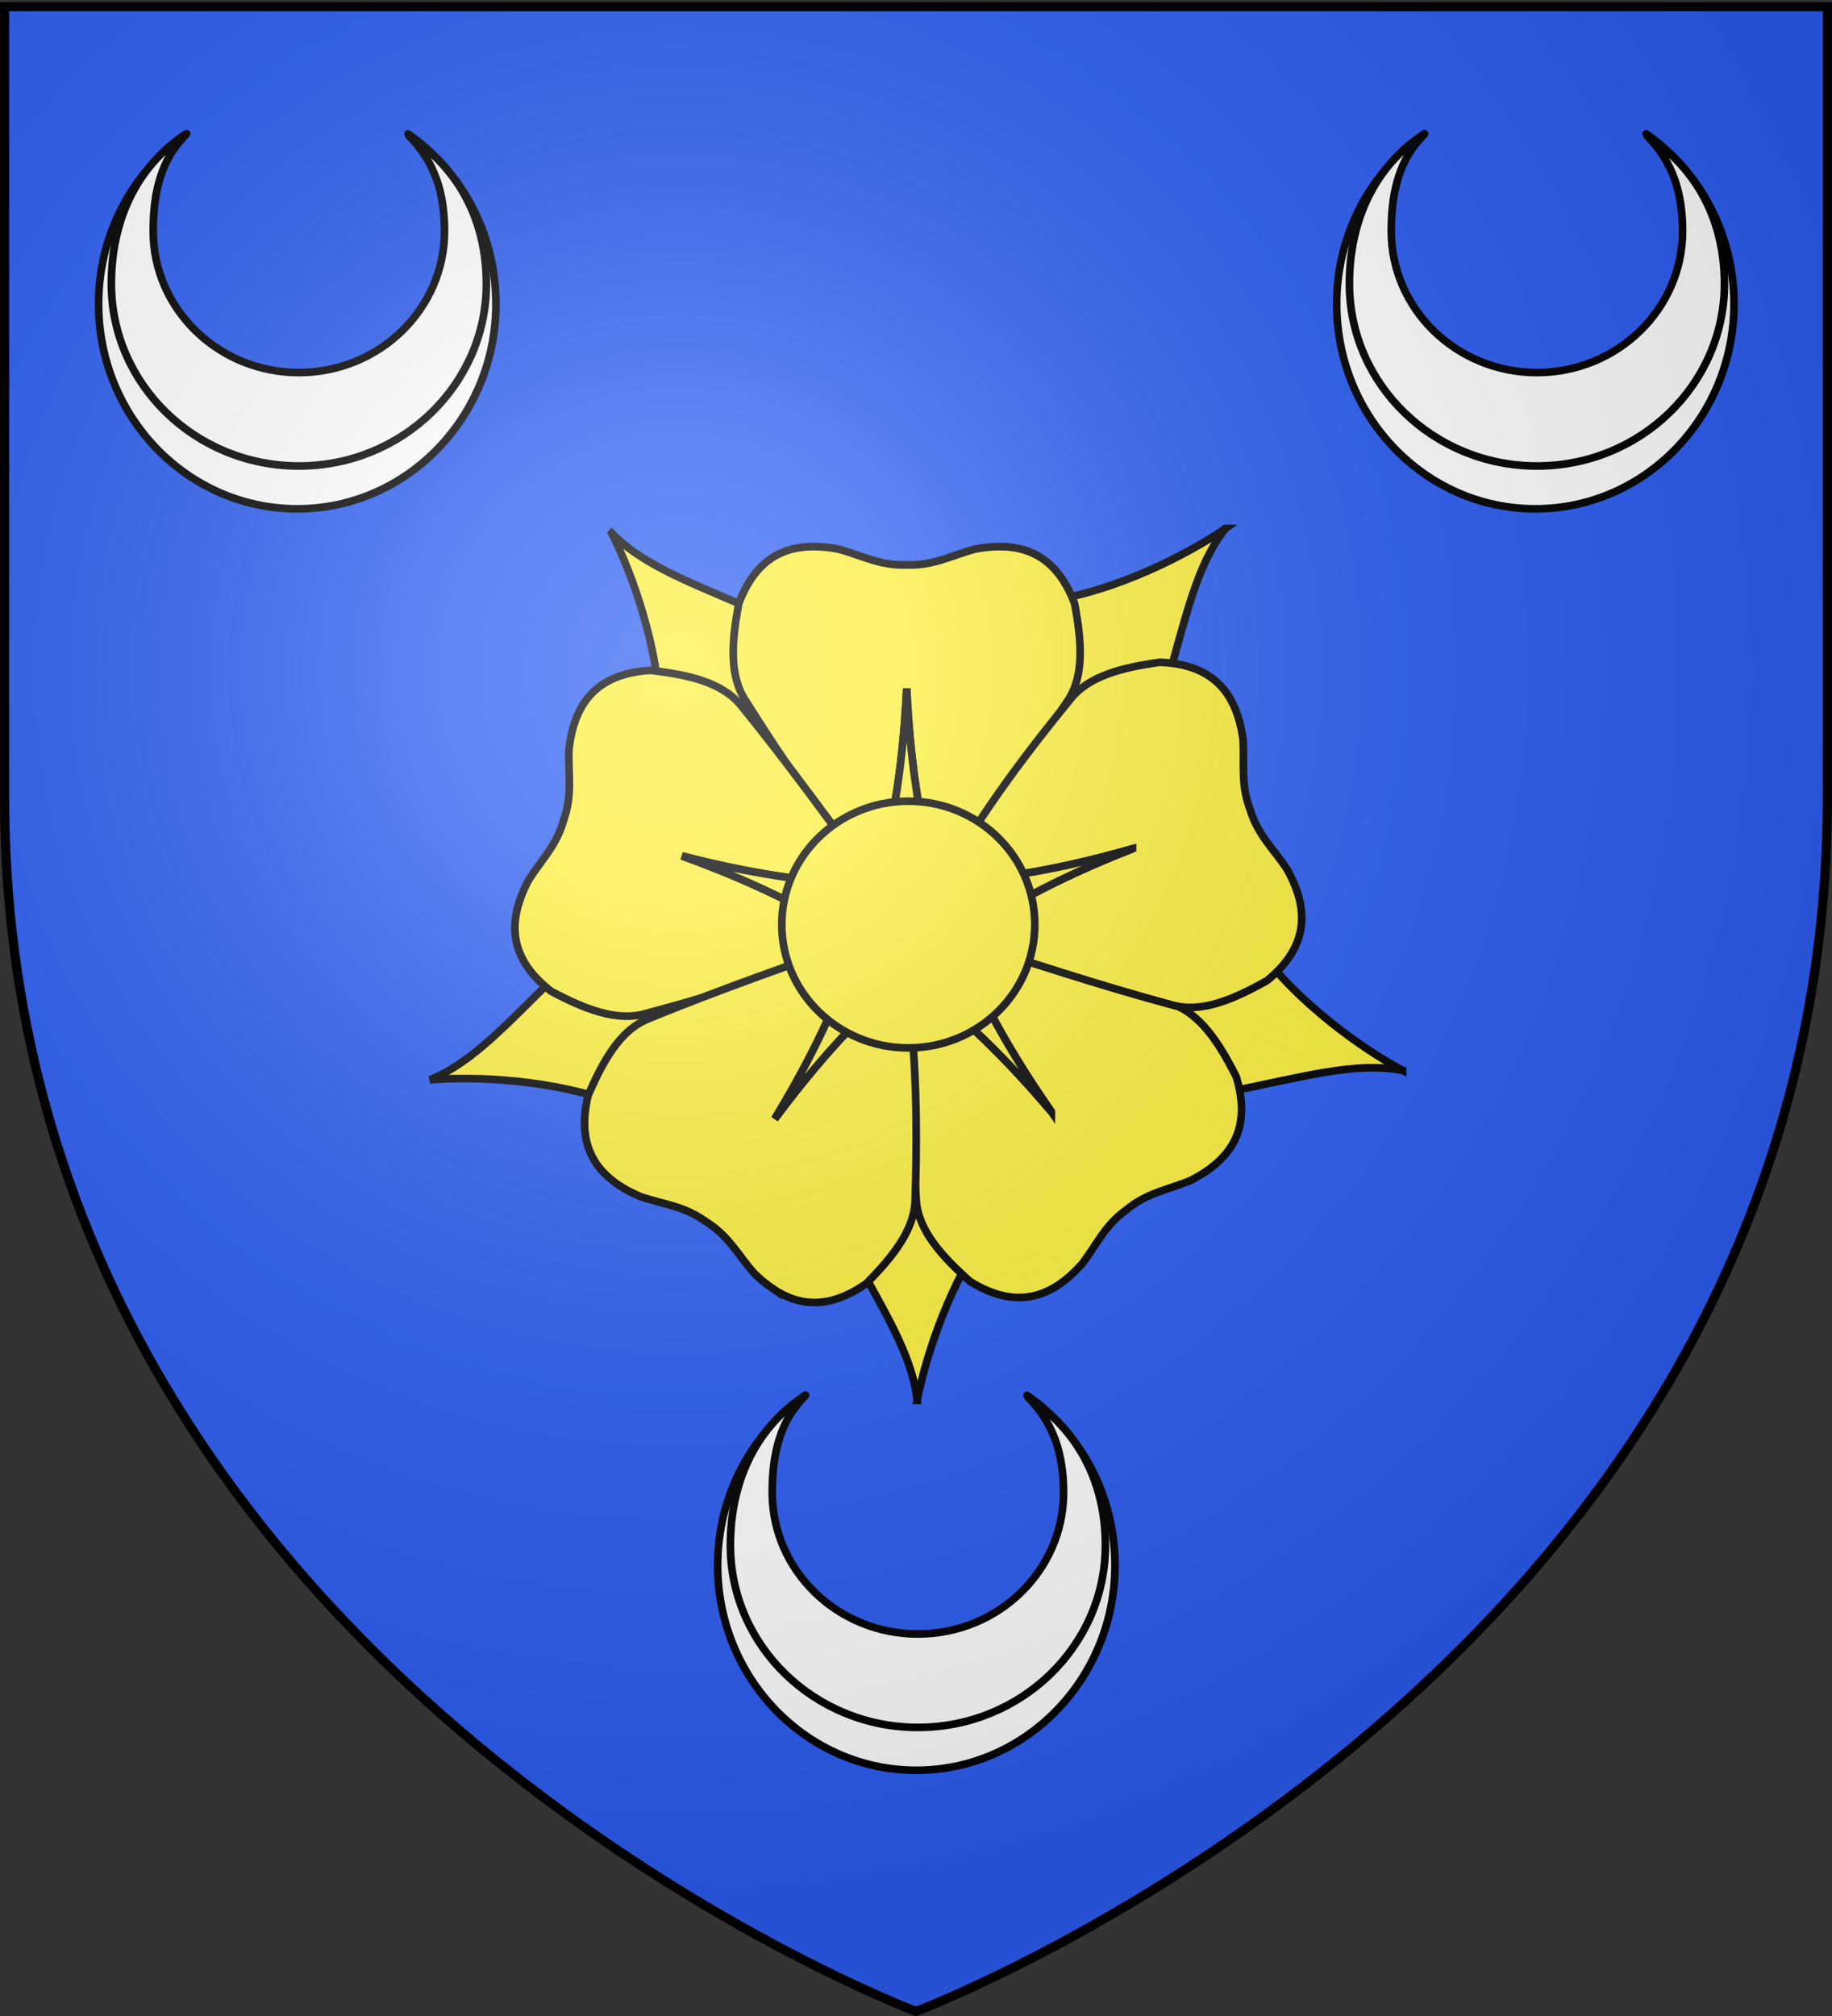 <svg xmlns="http://www.w3.org/2000/svg" xmlns:xlink="http://www.w3.org/1999/xlink" width="600" height="660" version="1.0"><rect width="100%" height="100%" fill="#333333" stroke="none"/><desc>Flag of Canton of Valais (Wallis)</desc><defs><radialGradient xlink:href="#a" id="b" cx="221.445" cy="226.331" r="300" fx="221.445" fy="226.331" gradientTransform="matrix(1.353 0 0 1.349 -77.63 -85.747)" gradientUnits="userSpaceOnUse"/><linearGradient id="a"><stop offset="0" style="stop-color:white;stop-opacity:.314"/><stop offset=".19" style="stop-color:white;stop-opacity:.251"/><stop offset=".6" style="stop-color:#6b6b6b;stop-opacity:.125"/><stop offset="1" style="stop-color:black;stop-opacity:.125"/></linearGradient></defs><g style="display:inline"><path d="M300 658.5s298.5-112.32 298.5-397.772V2.176H1.5v258.552C1.5 546.18 300 658.5 300 658.5" style="fill:#2b5df2;fill-opacity:1;fill-rule:evenodd;stroke:none;stroke-width:1px;stroke-linecap:butt;stroke-linejoin:miter;stroke-opacity:1"/></g><g style="fill:#fcef3c;fill-opacity:1;display:inline;stroke:#000;stroke-opacity:1;stroke-width:1.112;stroke-miterlimit:4;stroke-dasharray:none"><g style="fill:#fcef3c;fill-opacity:1;display:inline;stroke:#000;stroke-opacity:1;stroke-width:1.112;stroke-miterlimit:4;stroke-dasharray:none"><g style="fill:#fcef3c;fill-opacity:1;stroke:#000;stroke-width:1.531;stroke-miterlimit:4;stroke-dasharray:none;stroke-opacity:1"><g style="fill:#fcef3c;fill-opacity:1;stroke:#000;stroke-width:7.58;stroke-miterlimit:4;stroke-dasharray:none;stroke-opacity:1"><path d="M958.886 534.195c-40.541-21.548-104.773-67.727-143.034-120.587l-175.12 5.216-17.823 54.37 161.228 82.716c79.366-16.12 128.42-30.41 174.749-21.715zM477.117 861.464c8.619-45.095 33.775-120.098 72.982-172.26L493.414 523.43l-57.207-.976-31.43 178.462c38.835 71.07 66.97 113.717 72.34 160.548zM-6.497 543.543c45.748-3.874 124.757.1 185.566 23.771l144.317-99.332-14.504-55.347-180.32 17.915c-57.947 56.577-91.416 95.18-135.06 112.993zM783.021-3.399C745.207 22.64 674.614 58.344 610.067 67.922L533.95 225.721l40.028 40.884 147.739-104.927C744.006 83.818 753.943 33.702 783.02-3.4zM173.937 1.2C194.801 42.096 220.955 116.757 222 182.002l146.474 96.123 45.773-34.33-84.68-160.205c-74.27-32.293-122.654-48.707-155.629-82.392z" style="fill:#fcef3c;fill-opacity:1;fill-rule:evenodd;stroke:#000;stroke-width:7.58;stroke-linecap:butt;stroke-linejoin:miter;stroke-miterlimit:4;stroke-dasharray:none;stroke-opacity:1" transform="matrix(.33 0 0 .33 142.938 174.145)"/></g><g style="fill:#fcef3c;fill-opacity:1;stroke:#000;stroke-width:7.58;stroke-miterlimit:4;stroke-dasharray:none;stroke-opacity:1"><path d="M375.288 14.554c-32.685-.297-59.353 14.483-75.187 56.313-6.989 36.771-9.942 71.538 6.75 96.469 60.616 96.864 92.604 132.068 132.344 183.968 10.671-56.299 23.002-102.66 27.5-196 4.498 93.34 16.828 139.701 27.5 196 44.968-60.901 90.684-121.428 132.375-183.968 16.691-24.931 13.707-59.698 6.718-96.469C613.8 19.384 577.91 8.88 534.57 17.023c-23.696 6.38-40.852 16.455-67.282 15.719l-.053.004h-1.094l-.009-.004c-26.43.736-43.617-9.34-67.312-15.719-8.126-1.527-15.989-2.4-23.532-2.469z" style="fill:#fcef3c;fill-opacity:1;fill-rule:evenodd;stroke:#000;stroke-width:7.58;stroke-linecap:butt;stroke-linejoin:miter;stroke-miterlimit:4;stroke-dasharray:none;stroke-opacity:1" transform="matrix(.33 0 0 .33 142.938 174.145)"/><path d="M466.695 155.304c-4.498 93.34-16.829 139.701-27.5 196-.156-.203-.314-.39-.469-.593l.062 1.187h54.97l.124-2.219c-10.599-55.567-22.733-101.94-27.187-194.375zM82.133 367.212c-9.933 31.14-3.684 60.983 31.607 88.46 33.07 17.533 65.415 30.617 94.163 22.03 110.44-29.32 153.52-49.49 214.838-72.137-50.64-26.816-91.295-52.284-179.146-84.135 90.507 23.256 138.442 25.161 195.383 31.586-44.913-60.943-89.247-122.49-136.692-180.785-18.893-23.307-52.99-30.72-90.186-34.897-54.942 3.422-75.574 34.612-80.587 78.424-.9 24.523 3.662 43.888-4.844 68.923l-.012.052-.323 1.045-.006.008c-7.099 25.469-21.799 38.916-34.89 59.672-3.857 7.313-7.012 14.567-9.305 21.754z" style="fill:#fcef3c;fill-opacity:1;fill-rule:evenodd;stroke:#000;stroke-width:7.58;stroke-linecap:butt;stroke-linejoin:miter;stroke-miterlimit:4;stroke-dasharray:none;stroke-opacity:1" transform="matrix(.33 0 0 .33 142.938 174.145)"/><path d="M243.595 321.43c87.851 31.851 128.506 57.319 179.146 84.135-.24.088-.466.184-.705.272l1.153.291 16.227-52.52-2.083-.773c-56.22-6.278-104.109-8.374-193.738-31.405zM768.51 631.019c26.093-19.688 38.224-47.66 25.28-90.472-16.874-33.41-35.725-62.772-64.154-72.361-107.096-39.84-153.914-48.25-217.053-65.17 25.857 51.135 44.342 95.405 97.671 172.14-60.46-71.252-98.496-100.489-141.273-138.615 1.475 75.69 2.128 151.539 7.2 226.53 1.964 29.938 25.521 55.68 53.475 80.57 46.831 28.934 81.687 15.384 111.08-17.49 14.896-19.5 22.355-37.945 43.755-53.472l.04-.035.867-.667.01-.002c20.504-16.694 40.27-19.183 62.943-28.57 7.373-3.743 14.138-7.843 20.16-12.386z" style="fill:#fcef3c;fill-opacity:1;fill-rule:evenodd;stroke:#000;stroke-width:7.58;stroke-linecap:butt;stroke-linejoin:miter;stroke-miterlimit:4;stroke-dasharray:none;stroke-opacity:1" transform="matrix(.33 0 0 .33 142.938 174.145)"/><path d="M610.254 575.157c-53.33-76.736-71.814-121.006-97.671-172.141.247.066.486.119.733.185l-.773-.904-43.577 33.507 1.254 1.835c42.273 37.59 80.16 66.956 140.034 137.518zM333.068 750.217c26.961 18.48 57.339 21.088 93.815-4.796 26.312-26.62 48.156-53.828 48.21-83.83 3.724-114.206-3.187-161.268-7.218-226.512-40.262 40.774-76.357 72.374-132.157 147.332 48.333-79.977 63.961-125.333 86.51-178.012-71.295 25.462-143 50.196-212.489 78.845-27.76 11.38-44.677 41.9-59.389 76.317-12.543 53.6 11.385 82.34 51.898 99.756 23.225 7.923 43.084 9.131 64.609 24.485l.046.027.908.61.005.008c22.347 14.132 30.99 32.082 47.099 50.595 5.892 5.8 11.93 10.91 18.153 15.175z" style="fill:#fcef3c;fill-opacity:1;fill-rule:evenodd;stroke:#000;stroke-width:7.58;stroke-linecap:butt;stroke-linejoin:miter;stroke-miterlimit:4;stroke-dasharray:none;stroke-opacity:1" transform="matrix(.33 0 0 .33 142.938 174.145)"/><path d="M335.718 582.411c55.8-74.958 91.895-106.558 132.157-147.332.016.256.042.5.058.755l.61-1.02-45.621-30.664-1.342 1.772c-22.2 52.031-37.997 97.288-85.862 176.49zM795.294 182.527c-10.181-31.061-32.72-51.594-77.418-53.205-37.073 5.15-70.955 13.481-89.231 37.275-72.364 88.433-95.476 130.007-131.924 184.27 56.752-7.912 104.622-11.071 194.49-36.688-86.989 34.14-126.964 60.662-176.884 88.794 72.091 23.106 144.068 47.041 216.662 66.52 28.962 7.832 60.944-6.124 93.543-24.516 42.536-34.943 40.999-72.308 19.41-110.76-13.629-20.407-28.666-33.434-36.429-58.71l-.02-.049-.35-1.036v-.01c-9.158-24.803-5.114-44.31-6.655-68.802-1.155-8.187-2.845-15.915-5.194-23.083z" style="fill:#fcef3c;fill-opacity:1;fill-rule:evenodd;stroke:#000;stroke-width:7.58;stroke-linecap:butt;stroke-linejoin:miter;stroke-miterlimit:4;stroke-dasharray:none;stroke-opacity:1" transform="matrix(.33 0 0 .33 142.938 174.145)"/><g style="fill:#fcef3c;fill-opacity:1;stroke:#000;stroke-width:7.58;stroke-miterlimit:4;stroke-dasharray:none;stroke-opacity:1"><path d="M469.438 156.219c-4.498 93.339-16.83 139.7-27.5 196-.156-.203-.314-.391-.47-.594l.063 1.188H496.5l.125-2.22c-10.599-55.567-22.733-101.94-27.187-194.374z" style="fill:#fcef3c;fill-opacity:1;fill-rule:evenodd;stroke:#000;stroke-width:7.58;stroke-linecap:butt;stroke-linejoin:miter;stroke-miterlimit:4;stroke-dasharray:none;stroke-opacity:1" transform="rotate(71.331 105.25 315.197)scale(.33)"/></g></g><path d="M614.688 409.418c.02 71.256-59.245 129.03-132.36 129.03-73.114 0-132.38-57.774-132.36-129.03-.02-71.256 59.246-129.03 132.36-129.03s132.38 57.774 132.36 129.03z" style="fill:#fcef3c;fill-opacity:1;fill-rule:evenodd;stroke:#000;stroke-width:7.991;stroke-miterlimit:4;stroke-dasharray:none;stroke-opacity:1" transform="matrix(.313 0 0 .313 146.507 174.53)"/></g></g></g><g style="stroke:#000;stroke-opacity:1;stroke-width:1.423;stroke-miterlimit:4;stroke-dasharray:none"><g style="stroke:#000;stroke-opacity:1;stroke-width:1.423;stroke-miterlimit:4;stroke-dasharray:none"><g style="fill:#fff;fill-opacity:1;display:inline;stroke:#000;stroke-opacity:1;stroke-width:1.517;stroke-miterlimit:4;stroke-dasharray:none"><path d="M309.416 888.826c-10.534-7.313-17.467-19.723-17.467-33.792 0-22.47 17.688-40.71 39.48-40.71 21.79 0 39.48 18.24 39.48 40.71 0 14.063-6.942 26.466-17.468 33.78 5.348-5.694 8.655-13.446 8.655-21.992 0-17.455-13.739-31.622-30.667-31.622s-30.668 14.167-30.668 31.622c0 8.551 3.301 16.31 8.655 22.004" style="fill:#fff;fill-opacity:1;fill-rule:evenodd;stroke:#000;stroke-width:1.517;stroke-linecap:round;stroke-linejoin:round;stroke-miterlimit:4;stroke-dasharray:none;stroke-dashoffset:0;stroke-opacity:1" transform="matrix(1.648 0 0 -1.648 -246.098 1921.56)"/><path d="M309.39 888.847c-9.944-6.501-14.907-17.309-14.907-29.818 0-19.977 16.696-36.194 37.265-36.194s37.265 16.217 37.265 36.194c0 12.504-5.422 22.853-15.358 29.355 5.048-5.061 7.04-11.276 7.04-18.874 0-15.52-12.968-28.115-28.947-28.115S302.8 853.991 302.8 869.51c0 7.603 1.536 14.275 6.59 19.337" style="fill:#fff;fill-opacity:1;fill-rule:evenodd;stroke:#000;stroke-width:1.517;stroke-linecap:round;stroke-linejoin:round;stroke-miterlimit:4;stroke-dasharray:none;stroke-dashoffset:0;stroke-opacity:1" transform="matrix(1.648 0 0 -1.648 -246.098 1921.56)"/></g></g></g><g style="stroke:#000;stroke-opacity:1;stroke-width:2.5;stroke-miterlimit:4;stroke-dasharray:none"><g style="stroke:#000;stroke-opacity:1;stroke-width:1.423;stroke-miterlimit:4;stroke-dasharray:none"><g style="stroke:#000;stroke-opacity:1;stroke-width:1.423;stroke-miterlimit:4;stroke-dasharray:none"><g style="fill:#fff;fill-opacity:1;display:inline;stroke:#000;stroke-opacity:1;stroke-width:1.517;stroke-miterlimit:4;stroke-dasharray:none"><path d="M309.416 888.826c-10.534-7.313-17.467-19.723-17.467-33.792 0-22.47 17.688-40.71 39.48-40.71 21.79 0 39.48 18.24 39.48 40.71 0 14.063-6.942 26.466-17.468 33.78 5.348-5.694 8.655-13.446 8.655-21.992 0-17.455-13.739-31.622-30.667-31.622s-30.668 14.167-30.668 31.622c0 8.551 3.301 16.31 8.655 22.004" style="fill:#fff;fill-opacity:1;fill-rule:evenodd;stroke:#000;stroke-width:1.517;stroke-linecap:round;stroke-linejoin:round;stroke-miterlimit:4;stroke-dasharray:none;stroke-dashoffset:0;stroke-opacity:1" transform="matrix(1.648 0 0 -1.648 -448.839 1508.591)"/><path d="M309.39 888.847c-9.944-6.501-14.907-17.309-14.907-29.818 0-19.977 16.696-36.194 37.265-36.194s37.265 16.217 37.265 36.194c0 12.504-5.422 22.853-15.358 29.355 5.048-5.061 7.04-11.276 7.04-18.874 0-15.52-12.968-28.115-28.947-28.115S302.8 853.991 302.8 869.51c0 7.603 1.536 14.275 6.59 19.337" style="fill:#fff;fill-opacity:1;fill-rule:evenodd;stroke:#000;stroke-width:1.517;stroke-linecap:round;stroke-linejoin:round;stroke-miterlimit:4;stroke-dasharray:none;stroke-dashoffset:0;stroke-opacity:1" transform="matrix(1.648 0 0 -1.648 -448.839 1508.591)"/></g></g></g><g style="stroke:#000;stroke-opacity:1;stroke-width:1.423;stroke-miterlimit:4;stroke-dasharray:none"><g style="stroke:#000;stroke-opacity:1;stroke-width:1.423;stroke-miterlimit:4;stroke-dasharray:none"><g style="fill:#fff;fill-opacity:1;display:inline;stroke:#000;stroke-opacity:1;stroke-width:1.517;stroke-miterlimit:4;stroke-dasharray:none"><path d="M309.416 888.826c-10.534-7.313-17.467-19.723-17.467-33.792 0-22.47 17.688-40.71 39.48-40.71 21.79 0 39.48 18.24 39.48 40.71 0 14.063-6.942 26.466-17.468 33.78 5.348-5.694 8.655-13.446 8.655-21.992 0-17.455-13.739-31.622-30.667-31.622s-30.668 14.167-30.668 31.622c0 8.551 3.301 16.31 8.655 22.004" style="fill:#fff;fill-opacity:1;fill-rule:evenodd;stroke:#000;stroke-width:1.517;stroke-linecap:round;stroke-linejoin:round;stroke-miterlimit:4;stroke-dasharray:none;stroke-dashoffset:0;stroke-opacity:1" transform="matrix(1.648 0 0 -1.648 -43.357 1508.591)"/><path d="M309.39 888.847c-9.944-6.501-14.907-17.309-14.907-29.818 0-19.977 16.696-36.194 37.265-36.194s37.265 16.217 37.265 36.194c0 12.504-5.422 22.853-15.358 29.355 5.048-5.061 7.04-11.276 7.04-18.874 0-15.52-12.968-28.115-28.947-28.115S302.8 853.991 302.8 869.51c0 7.603 1.536 14.275 6.59 19.337" style="fill:#fff;fill-opacity:1;fill-rule:evenodd;stroke:#000;stroke-width:1.517;stroke-linecap:round;stroke-linejoin:round;stroke-miterlimit:4;stroke-dasharray:none;stroke-dashoffset:0;stroke-opacity:1" transform="matrix(1.648 0 0 -1.648 -43.357 1508.591)"/></g></g></g></g><path d="M300 658.5s298.5-112.32 298.5-397.772V2.176H1.5v258.552C1.5 546.18 300 658.5 300 658.5" style="opacity:1;fill:url(#b);fill-opacity:1;fill-rule:evenodd;stroke:none;stroke-width:1px;stroke-linecap:butt;stroke-linejoin:miter;stroke-opacity:1"/><path d="M300 658.5S1.5 546.18 1.5 260.728V2.176h597v258.552C598.5 546.18 300 658.5 300 658.5z" style="opacity:1;fill:none;fill-opacity:1;fill-rule:evenodd;stroke:#000;stroke-width:3;stroke-linecap:butt;stroke-linejoin:miter;stroke-miterlimit:4;stroke-dasharray:none;stroke-opacity:1"/></svg>